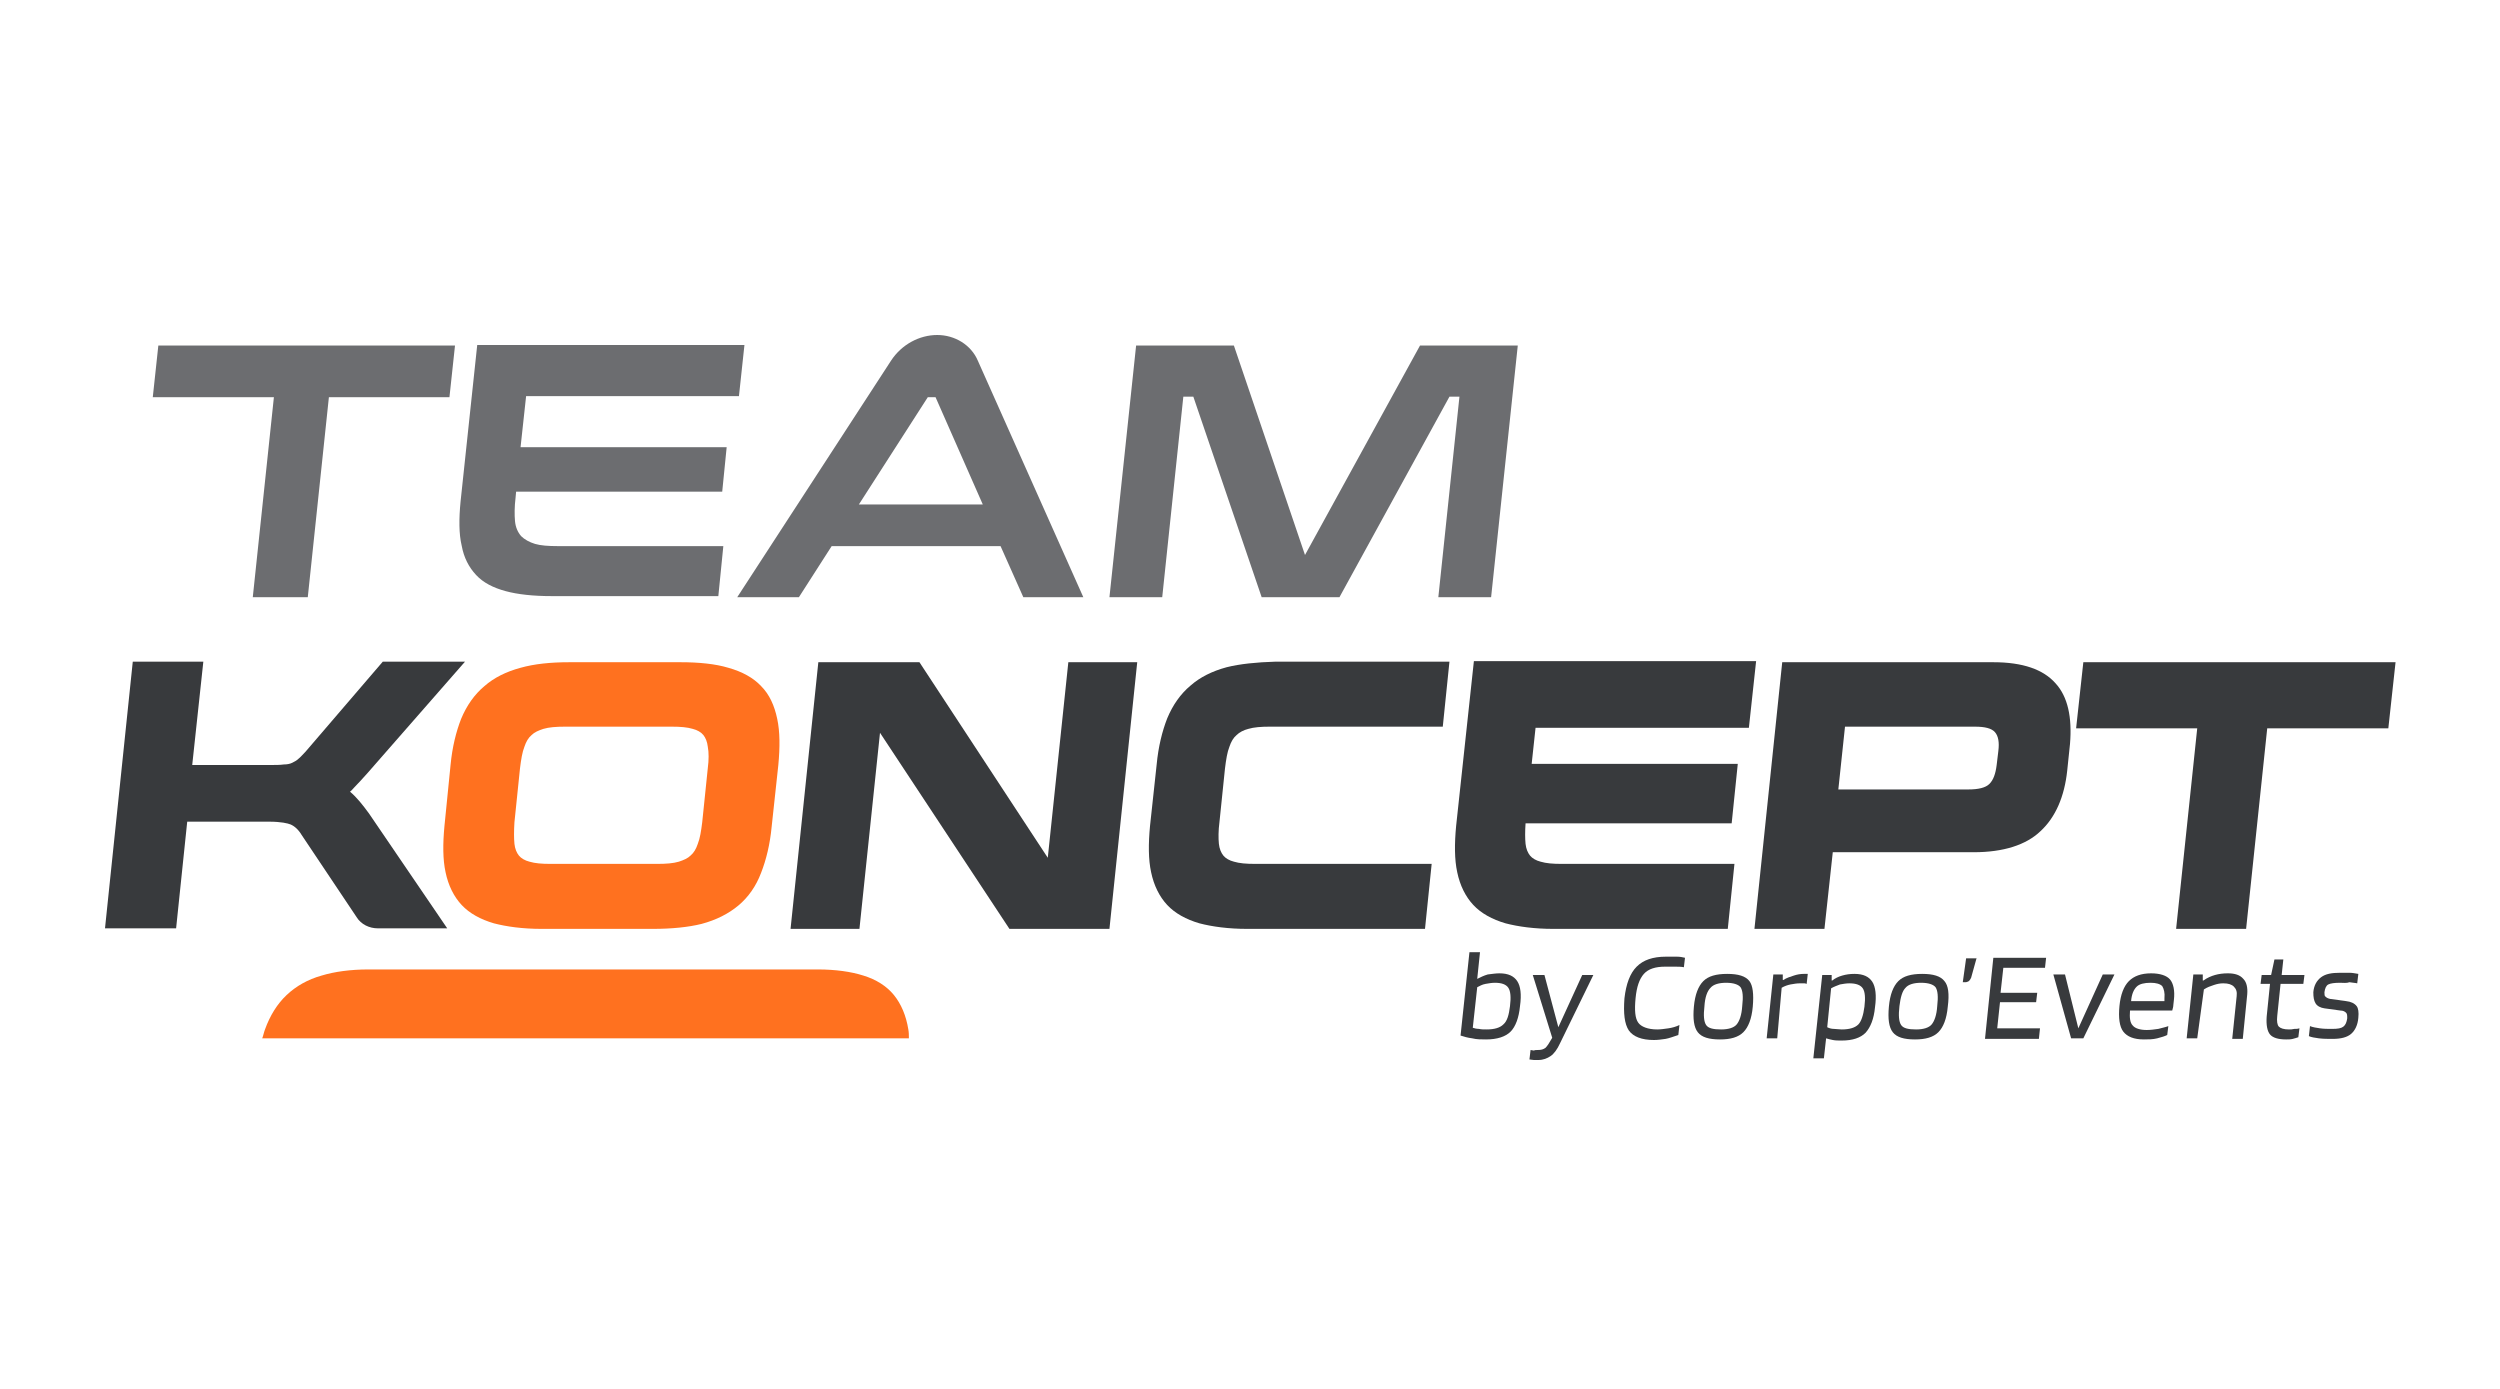 <?xml version="1.0" encoding="utf-8"?>
<!-- Generator: Adobe Illustrator 26.5.0, SVG Export Plug-In . SVG Version: 6.00 Build 0)  -->
<svg version="1.1" id="Calque_1" xmlns="http://www.w3.org/2000/svg" xmlns:xlink="http://www.w3.org/1999/xlink" x="0px" y="0px"
	 viewBox="0 0 450 250" style="enable-background:new 0 0 450 250;" xml:space="preserve">
<style type="text/css">
	.st0{fill:#6C6D70;}
	.st1{fill:#FF711F;}
	.st2{fill:#383A3D;}
	.st3{fill:#393A3C;}
</style>
<g>
	<g>
		<path class="st0" d="M81.9,62.2C81.9,62.2,81.9,62.2,81.9,62.2l-1,9.3c0,0,0,0,0,0H59.2l-3.8,36h-9.9l3.8-36H27.5l1-9.3H81.9z"/>
		<path class="st0" d="M168.7,60.3c3.2,0,6.1,1.8,7.3,4.6l19,42.6h-10.8l-4.1-9.2h-30.4l-5.9,9.2h-11.1l27.7-42.6
			C162.3,62,165.5,60.3,168.7,60.3L168.7,60.3z M154.6,90.8h22.3l-8.5-19.3H167L154.6,90.8z"/>
		<path class="st0" d="M133,71.4l1-9.3H85.9l-3,28.2c-0.3,3.1-0.3,5.8,0.2,7.9c0.4,2.2,1.3,3.9,2.6,5.3c1.3,1.4,3.1,2.3,5.3,2.9
			c2.2,0.6,5,0.9,8.3,0.9h30l0.9-9h-29.8c-1.7,0-3.1-0.1-4.1-0.4s-1.9-0.8-2.5-1.4c-0.6-0.7-1-1.6-1.1-2.7c-0.1-1.1-0.1-2.6,0.1-4.2
			l0.1-1.1h37.1l0.8-8H93.7l1-9.2H133z"/>
		<polygon class="st0" points="255.6,62.2 234.9,99.9 222.1,62.2 204.5,62.2 199.7,107.5 209.2,107.5 213,71.4 214.8,71.4 
			227.1,107.5 241.1,107.5 260.9,71.4 262.7,71.4 258.9,107.5 268.4,107.5 273.2,62.2 		"/>
	</g>
	<g>
		<g>
			<path class="st1" d="M137,123.5c-1.4-1.5-3.4-2.6-5.9-3.3c-2.3-0.7-5.3-1-8.6-1h-20c-3.4,0-6.3,0.3-8.8,1
				c-2.6,0.7-4.8,1.8-6.5,3.3c-1.8,1.5-3.2,3.5-4.2,5.9c-0.9,2.3-1.6,5.1-1.9,8.3L80,148.7c-0.3,3.2-0.3,6,0.2,8.3
				c0.5,2.4,1.5,4.4,2.9,5.9c1.4,1.5,3.4,2.6,5.8,3.3c2.3,0.6,5.2,1,8.6,1h20c3.4,0,6.4-0.3,8.8-0.9c2.6-0.7,4.8-1.8,6.6-3.3
				c1.8-1.5,3.2-3.5,4.1-5.9c0.9-2.3,1.6-5.1,1.9-8.3l1.2-11.1c0.3-3.2,0.3-6-0.2-8.3C139.4,127,138.5,125,137,123.5z M127.4,138.3
				l-1,9.7c-0.2,1.6-0.4,2.9-0.8,3.9c-0.3,0.9-0.7,1.6-1.3,2.1c-0.5,0.5-1.2,0.8-2.1,1.1c-1,0.3-2.3,0.4-3.9,0.4H99.1
				c-1.6,0-2.8-0.1-3.8-0.4c-0.8-0.2-1.5-0.6-1.9-1.1c-0.4-0.5-0.7-1.2-0.8-2.1c-0.1-1-0.1-2.3,0-3.9l1-9.7c0.2-1.6,0.4-2.9,0.8-3.9
				c0.3-0.9,0.7-1.6,1.3-2.1c0.5-0.5,1.2-0.8,2.1-1.1c1-0.3,2.3-0.4,3.9-0.4h19.2c1.6,0,2.8,0.1,3.8,0.4c0.8,0.2,1.5,0.6,1.9,1.1
				c0.4,0.5,0.7,1.2,0.8,2.1C127.6,135.4,127.6,136.8,127.4,138.3z"/>
			<path class="st1" d="M160.9,179.1c-1.3-1.6-3.2-2.8-5.5-3.5c-2.2-0.7-5-1.1-8.2-1.1H66.3c-3.2,0-6.1,0.4-8.4,1.1
				c-2.5,0.7-4.6,1.9-6.3,3.5c-1.7,1.6-3,3.7-3.9,6.2c-0.2,0.5-0.3,1.1-0.5,1.6h116.4c0-0.5,0-1.1-0.1-1.6
				C163.1,182.8,162.2,180.7,160.9,179.1z"/>
		</g>
		<g>
			<path class="st2" d="M63,142.5c0.3-0.2,0.5-0.5,0.8-0.8c0.7-0.7,1.5-1.6,2.4-2.6l17.5-20H68.9l-13.9,16.2c-0.5,0.5-0.9,1-1.3,1.3
				c-0.3,0.3-0.7,0.5-1.1,0.7c-0.4,0.2-0.9,0.3-1.5,0.3c-0.7,0.1-1.5,0.1-2.5,0.1h-14l2-18.6H23.9l-5,48h12.8l2-19.2h14.7
				c2.2,0,3.4,0.3,3.9,0.5c0.7,0.3,1.4,0.9,2,1.9l9.9,14.8c0.8,1.3,2.3,2,3.8,2h12.5l-14.1-20.7C65.3,144.9,64.2,143.5,63,142.5z"/>
			<path class="st2" d="M262.1,148.7c-0.3,3.2-0.3,6,0.2,8.3c0.5,2.4,1.5,4.4,2.9,5.9c1.4,1.5,3.4,2.6,5.8,3.3c2.3,0.6,5.2,1,8.6,1
				H311l1.2-11.7h-31.1c-1.6,0-2.8-0.1-3.8-0.4c-0.8-0.2-1.5-0.6-1.9-1.1c-0.4-0.5-0.7-1.2-0.8-2.1c-0.1-1-0.1-2.2,0-3.7h37.1
				l1.1-10.7h-37.1l0.7-6.5h38.4l1.3-12h-50.8L262.1,148.7z"/>
			<polygon class="st2" points="188.6,154.4 165.5,119.2 147.3,119.2 142.3,167.2 154.7,167.2 158.4,131.9 181.7,167.2 199.7,167.2 
				204.7,119.2 192.3,119.2 			"/>
			<path class="st2" d="M220.8,120.1c-2.6,0.7-4.8,1.8-6.5,3.3c-1.8,1.5-3.2,3.5-4.2,5.9c-0.9,2.3-1.6,5.1-1.9,8.3l-1.2,11.1
				c-0.3,3.2-0.3,6,0.2,8.3c0.5,2.4,1.5,4.4,2.9,5.9c1.4,1.5,3.4,2.6,5.8,3.3c2.3,0.6,5.2,1,8.6,1h32l1.2-11.7h-31.8
				c-1.6,0-2.8-0.1-3.8-0.4c-0.8-0.2-1.5-0.6-1.9-1.1c-0.4-0.5-0.7-1.2-0.8-2.1c-0.1-1-0.1-2.4,0.1-3.9l1-9.7
				c0.2-1.6,0.4-2.9,0.8-3.9c0.3-0.9,0.7-1.6,1.3-2.1c0.5-0.5,1.3-0.9,2.1-1.1c1-0.3,2.3-0.4,3.9-0.4h31.1l1.2-11.7h-31.3
				C226.2,119.2,223.2,119.5,220.8,120.1z"/>
			<path class="st2" d="M370,123c-2.2-2.5-5.9-3.8-11.2-3.8h-38l-5,48h12.6l1.5-13.8h25.4c5.3,0,9.4-1.3,12-3.8
				c2.7-2.5,4.3-6.2,4.8-10.9l0.5-4.8C373,129.1,372.2,125.4,370,123L370,123z M332.1,130.8h23.4c1.8,0,3,0.3,3.6,1
				c0.6,0.7,0.8,1.8,0.6,3.4l-0.3,2.5c-0.2,1.6-0.6,2.7-1.3,3.4c-0.7,0.7-2,1-3.8,1h-23.4L332.1,130.8z"/>
			<polygon class="st2" points="431.2,119.2 375,119.2 373.7,131.1 395.5,131.1 391.7,167.2 404.3,167.2 408.1,131.1 429.9,131.1 
							"/>
		</g>
	</g>
	<path class="st3" d="M355.8,172.4l-1,3.6c-0.1,0.2-0.2,0.4-0.4,0.6c-0.2,0.1-0.4,0.2-0.6,0.2h-0.5l0.6-4.3H355.8z"/>
	<g>
		<path class="st2" d="M269.9,175.2c1.6,0,2.6,0.5,3.2,1.4c0.6,0.9,0.8,2.4,0.5,4.5c-0.2,2.1-0.8,3.7-1.7,4.6
			c-0.9,0.9-2.4,1.4-4.4,1.4c-0.9,0-1.7,0-2.5-0.2c-0.8-0.1-1.5-0.3-2.1-0.5l1.6-15h1.9l-0.5,4.8c0.6-0.3,1.2-0.6,1.9-0.8
			C268.6,175.3,269.3,175.2,269.9,175.2z M271.8,181.1c0.2-1.6,0.1-2.7-0.3-3.3c-0.4-0.6-1.2-0.9-2.4-0.9c-0.6,0-1.1,0.1-1.7,0.2
			c-0.6,0.1-1.1,0.4-1.5,0.6l-0.8,7.3c0.3,0.1,0.7,0.2,1.1,0.2c0.4,0.1,0.9,0.1,1.4,0.1c1.4,0,2.4-0.3,3-0.9
			C271.3,183.8,271.6,182.7,271.8,181.1z"/>
		<path class="st2" d="M276.8,189c0.6,0,1-0.1,1.4-0.4c0.3-0.3,0.7-0.9,1.2-1.8l-3.5-11.3h2.1l2.5,9.4l4.3-9.4h2l-6,12.3
			c-0.5,1.1-1.1,1.9-1.7,2.3c-0.6,0.4-1.3,0.7-2.2,0.7c-0.3,0-0.5,0-0.8,0c-0.3,0-0.6-0.1-0.8-0.1l0.2-1.7c0.2,0,0.4,0.1,0.6,0.1
			C276.3,189,276.5,189,276.8,189z"/>
		<path class="st2" d="M298.3,185.3c0.6,0,1.3-0.1,2-0.2c0.7-0.1,1.4-0.3,2-0.6l-0.2,1.8c-0.9,0.3-1.7,0.6-2.3,0.7
			c-0.7,0.1-1.4,0.2-2.1,0.2c-2.2,0-3.7-0.6-4.5-1.7c-0.8-1.2-1-3.1-0.8-5.8c0.3-2.6,1-4.5,2.2-5.7c1.2-1.2,2.9-1.8,5.3-1.8
			c0.7,0,1.3,0,1.9,0c0.6,0,1.1,0.1,1.5,0.2l-0.2,1.7c-0.5-0.1-1.1-0.1-1.6-0.1c-0.5,0-1.1,0-1.8,0c-1.7,0-3,0.4-3.8,1.3
			c-0.8,0.9-1.3,2.3-1.5,4.4c-0.2,2.1-0.1,3.6,0.5,4.4C295.4,184.8,296.6,185.3,298.3,185.3z"/>
		<path class="st2" d="M315.5,181.2c-0.2,2.2-0.8,3.7-1.7,4.6s-2.3,1.3-4.2,1.3c-2,0-3.3-0.4-4-1.3c-0.7-0.9-0.9-2.4-0.7-4.6
			c0.2-2.2,0.8-3.7,1.7-4.6c0.9-0.9,2.3-1.3,4.3-1.3c2,0,3.3,0.4,4,1.3C315.5,177.4,315.7,178.9,315.5,181.2z M306.8,181.1
			c-0.2,1.7-0.1,2.8,0.3,3.4c0.4,0.6,1.3,0.8,2.7,0.8c1.3,0,2.3-0.3,2.8-0.9c0.5-0.6,0.9-1.7,1-3.3c0.2-1.7,0.1-2.8-0.3-3.4
			c-0.4-0.5-1.3-0.8-2.6-0.8c-1.3,0-2.3,0.3-2.8,0.9C307.3,178.4,306.9,179.5,306.8,181.1z"/>
		<path class="st2" d="M319.9,186.9H318l1.2-11.5h1.7l0,1h0.1c0.6-0.4,1.3-0.6,1.9-0.8c0.6-0.2,1.2-0.3,1.8-0.3c0.2,0,0.4,0,0.5,0
			c0.1,0,0.2,0,0.2,0l-0.2,1.8c-0.1,0-0.2-0.1-0.4-0.1s-0.4,0-0.8,0c-0.6,0-1.1,0.1-1.7,0.2c-0.5,0.1-1.1,0.3-1.6,0.6L319.9,186.9z"
			/>
		<path class="st2" d="M328.3,190.5h-1.9l1.6-15h1.7l0,1h0.1c0.5-0.4,1.1-0.7,1.8-0.9c0.7-0.2,1.4-0.3,2.2-0.3
			c1.6,0,2.6,0.5,3.2,1.4c0.6,0.9,0.8,2.5,0.5,4.6c-0.2,2.1-0.8,3.6-1.7,4.6c-0.9,0.9-2.3,1.4-4.3,1.4c-0.6,0-1.1,0-1.6-0.1
			c-0.5-0.1-0.9-0.2-1.2-0.3L328.3,190.5z M335.6,181.2c0.2-1.6,0.1-2.7-0.3-3.3c-0.4-0.6-1.2-0.9-2.4-0.9c-0.6,0-1.1,0.1-1.7,0.2
			c-0.5,0.2-1.1,0.4-1.6,0.7l-0.7,7c0.4,0.2,0.8,0.3,1.2,0.3s0.9,0.1,1.4,0.1c1.4,0,2.4-0.3,3-0.9
			C335,183.9,335.4,182.8,335.6,181.2z"/>
		<path class="st2" d="M350.6,181.2c-0.2,2.2-0.8,3.7-1.7,4.6c-0.9,0.9-2.3,1.3-4.2,1.3c-2,0-3.3-0.4-4-1.3
			c-0.7-0.9-0.9-2.4-0.7-4.6c0.2-2.2,0.8-3.7,1.7-4.6c0.9-0.9,2.3-1.3,4.3-1.3c2,0,3.3,0.4,4,1.3
			C350.7,177.4,350.9,178.9,350.6,181.2z M341.9,181.1c-0.2,1.7-0.1,2.8,0.3,3.4c0.4,0.6,1.3,0.8,2.7,0.8c1.3,0,2.3-0.3,2.8-0.9
			c0.5-0.6,0.9-1.7,1-3.3c0.2-1.7,0.1-2.8-0.3-3.4c-0.4-0.5-1.3-0.8-2.6-0.8c-1.3,0-2.3,0.3-2.8,0.9
			C342.4,178.4,342.1,179.5,341.9,181.1z"/>
		<path class="st2" d="M367.2,185.1l-0.2,1.9h-9.7l1.5-14.6h9.5l-0.2,1.8h-7.5l-0.5,4.5h6.6l-0.2,1.7H360l-0.5,4.7H367.2z"/>
		<path class="st2" d="M378.5,175.4h2.1l-5.6,11.5h-2.2l-3.2-11.5h2.1l2.4,9.7L378.5,175.4z"/>
		<path class="st2" d="M390.3,184.7l-0.2,1.6c-0.4,0.2-1,0.4-1.8,0.6c-0.8,0.2-1.6,0.2-2.4,0.2c-1.8,0-3-0.5-3.7-1.4
			c-0.7-0.9-0.9-2.5-0.7-4.6c0.2-2.1,0.8-3.6,1.7-4.5c0.9-0.9,2.2-1.4,4-1.4c1.6,0,2.8,0.4,3.4,1.1c0.6,0.7,0.9,2,0.7,3.7
			c0,0.3-0.1,0.6-0.1,0.9c0,0.3-0.1,0.6-0.2,1h-7.6c-0.1,1.3,0,2.2,0.5,2.7c0.4,0.5,1.3,0.8,2.5,0.8c0.7,0,1.4-0.1,2.1-0.2
			C389.2,185,389.8,184.9,390.3,184.7z M389.6,179.7c0.1-1-0.1-1.7-0.4-2.2c-0.4-0.4-1.1-0.6-2.1-0.6c-1.1,0-2,0.2-2.5,0.7
			c-0.5,0.5-0.9,1.3-1,2.6h6c0,0,0-0.1,0-0.2C389.6,179.9,389.6,179.8,389.6,179.7z"/>
		<path class="st2" d="M395.5,186.9h-1.9l1.2-11.5h1.7l0,1.1h0.1c0.7-0.5,1.4-0.8,2.1-1c0.7-0.2,1.5-0.3,2.3-0.3
			c1.3,0,2.2,0.3,2.8,1c0.6,0.6,0.8,1.6,0.7,2.8l-0.8,8h-1.9l0.8-7.7c0.1-0.8-0.1-1.3-0.5-1.7c-0.4-0.4-1-0.6-1.9-0.6
			c-0.6,0-1.1,0.1-1.7,0.3c-0.6,0.2-1.2,0.4-1.8,0.8L395.5,186.9z"/>
		<path class="st2" d="M413.9,185.1l-0.2,1.6c-0.3,0.1-0.6,0.2-1,0.3c-0.4,0.1-0.8,0.1-1.2,0.1c-1.4,0-2.4-0.3-2.9-0.9
			c-0.5-0.6-0.7-1.7-0.6-3.2l0.6-5.9h-1.7l0.2-1.6h1.7l0.6-2.8h1.6l-0.3,2.8h4.1l-0.2,1.6h-4.1l-0.6,5.8c-0.1,0.9,0,1.6,0.3,1.9
			c0.3,0.3,0.9,0.5,1.8,0.5c0.3,0,0.6,0,1-0.1C413.4,185.2,413.6,185.2,413.9,185.1z"/>
		<path class="st2" d="M421.2,176.9c-1,0-1.7,0.1-2.1,0.3c-0.4,0.2-0.6,0.7-0.7,1.4c0,0.4,0,0.7,0.2,0.8c0.2,0.2,0.4,0.3,0.8,0.4
			l2.9,0.4c0.9,0.1,1.5,0.4,1.9,0.9c0.3,0.4,0.4,1.1,0.3,2.1c-0.1,1.3-0.6,2.3-1.3,2.9c-0.7,0.6-1.8,0.9-3.3,0.9
			c-0.9,0-1.7,0-2.5-0.1c-0.7-0.1-1.4-0.2-1.8-0.4l0.2-1.8c0.5,0.2,1.1,0.3,1.8,0.4c0.7,0.1,1.4,0.1,2.2,0.1c1,0,1.6-0.1,2-0.4
			c0.4-0.3,0.6-0.8,0.7-1.5c0-0.5,0-0.8-0.2-1c-0.2-0.2-0.5-0.4-1-0.4l-2.9-0.4c-0.7-0.1-1.3-0.4-1.6-0.9c-0.3-0.5-0.4-1.1-0.4-2
			c0.1-1.2,0.6-2.1,1.4-2.7c0.8-0.6,1.9-0.8,3.4-0.8c0.6,0,1.2,0,1.7,0c0.5,0,1,0.1,1.6,0.2l-0.2,1.7c-0.4-0.1-0.9-0.1-1.4-0.2
			C422.4,177,421.8,176.9,421.2,176.9z"/>
	</g>
</g>
</svg>

